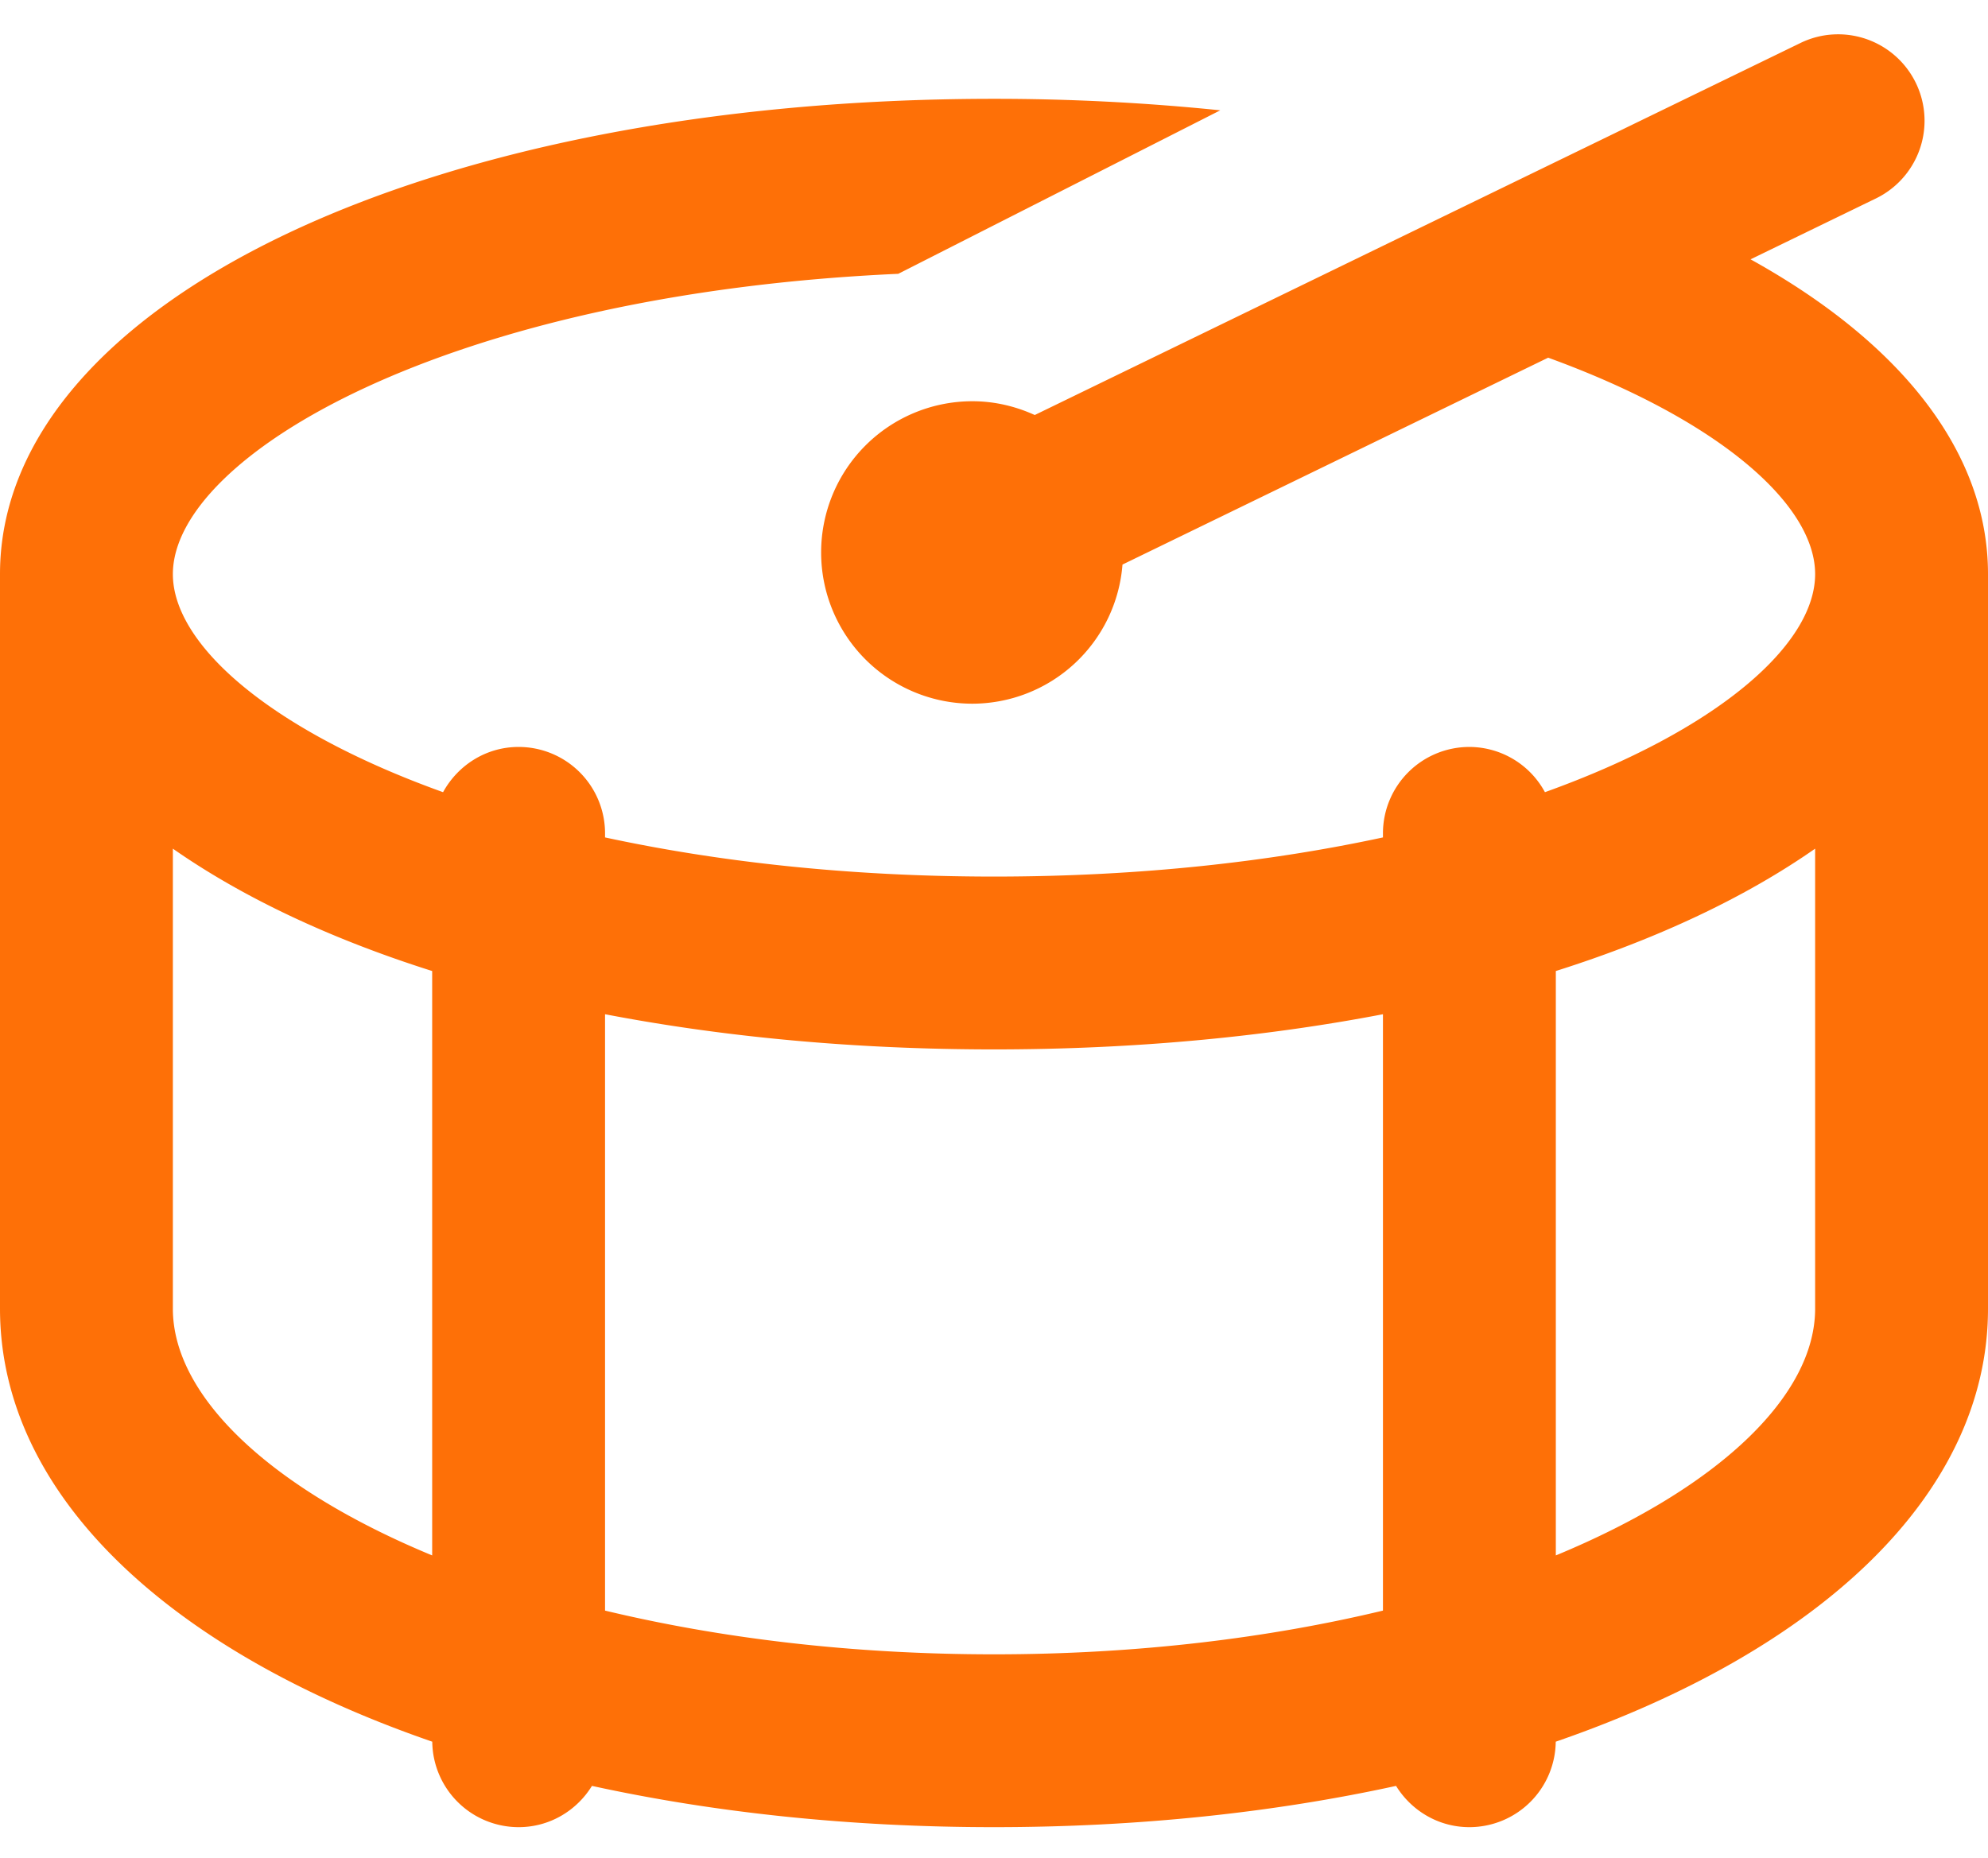 <svg xmlns="http://www.w3.org/2000/svg" width="46" height="43" viewBox="0 0 46 43"><g><g><path fill="#fe7007" d="M14 23.473c2.74.526 5.77.814 9 .814 3.23 0 6.26-.288 9-.814v13.802c-2.622.629-5.655 1.012-9 1.012-3.345 0-6.378-.383-9-1.012zm28-3.832v10.646c0 2.017-2.233 4.152-6 5.711V22.473c2.37-.75 4.397-1.712 6-2.832zm-38 0c1.603 1.12 3.63 2.082 6 2.832v13.525c-3.767-1.559-6-3.694-6-5.71zM42.426.797c-.26.013-.522.079-.77.2L23.943 9.605c-.44-.2-.927-.319-1.443-.319a3.5 3.5 0 1 0 0 7 3.49 3.49 0 0 0 3.473-3.22l9.85-4.788C39.775 9.716 42 11.674 42 13.287c0 1.626-2.242 3.607-6.252 5.047A1.993 1.993 0 0 0 34 17.287a2 2 0 0 0-2 2v.094c-2.58.556-5.593.906-9 .906s-6.42-.35-9-.906v-.094a2 2 0 0 0-2-2c-.757 0-1.408.427-1.748 1.047C6.242 16.894 4 14.913 4 13.287c0-2.735 6.33-6.478 16.785-6.95l7.451-3.784A51.228 51.228 0 0 0 23 2.287c-13.112 0-23 4.73-23 11v17c0 4.285 3.88 7.91 10.002 10.022A2 2 0 0 0 12 42.287c.72 0 1.345-.384 1.697-.955 2.818.616 5.953.955 9.303.955 3.35 0 6.485-.34 9.303-.955.352.57.978.955 1.697.955a2 2 0 0 0 1.998-1.978C42.119 38.198 46 34.572 46 30.287v-17c0-2.846-2.043-5.373-5.494-7.285l2.898-1.408a2 2 0 0 0-.978-3.797z"/></g></g></svg>